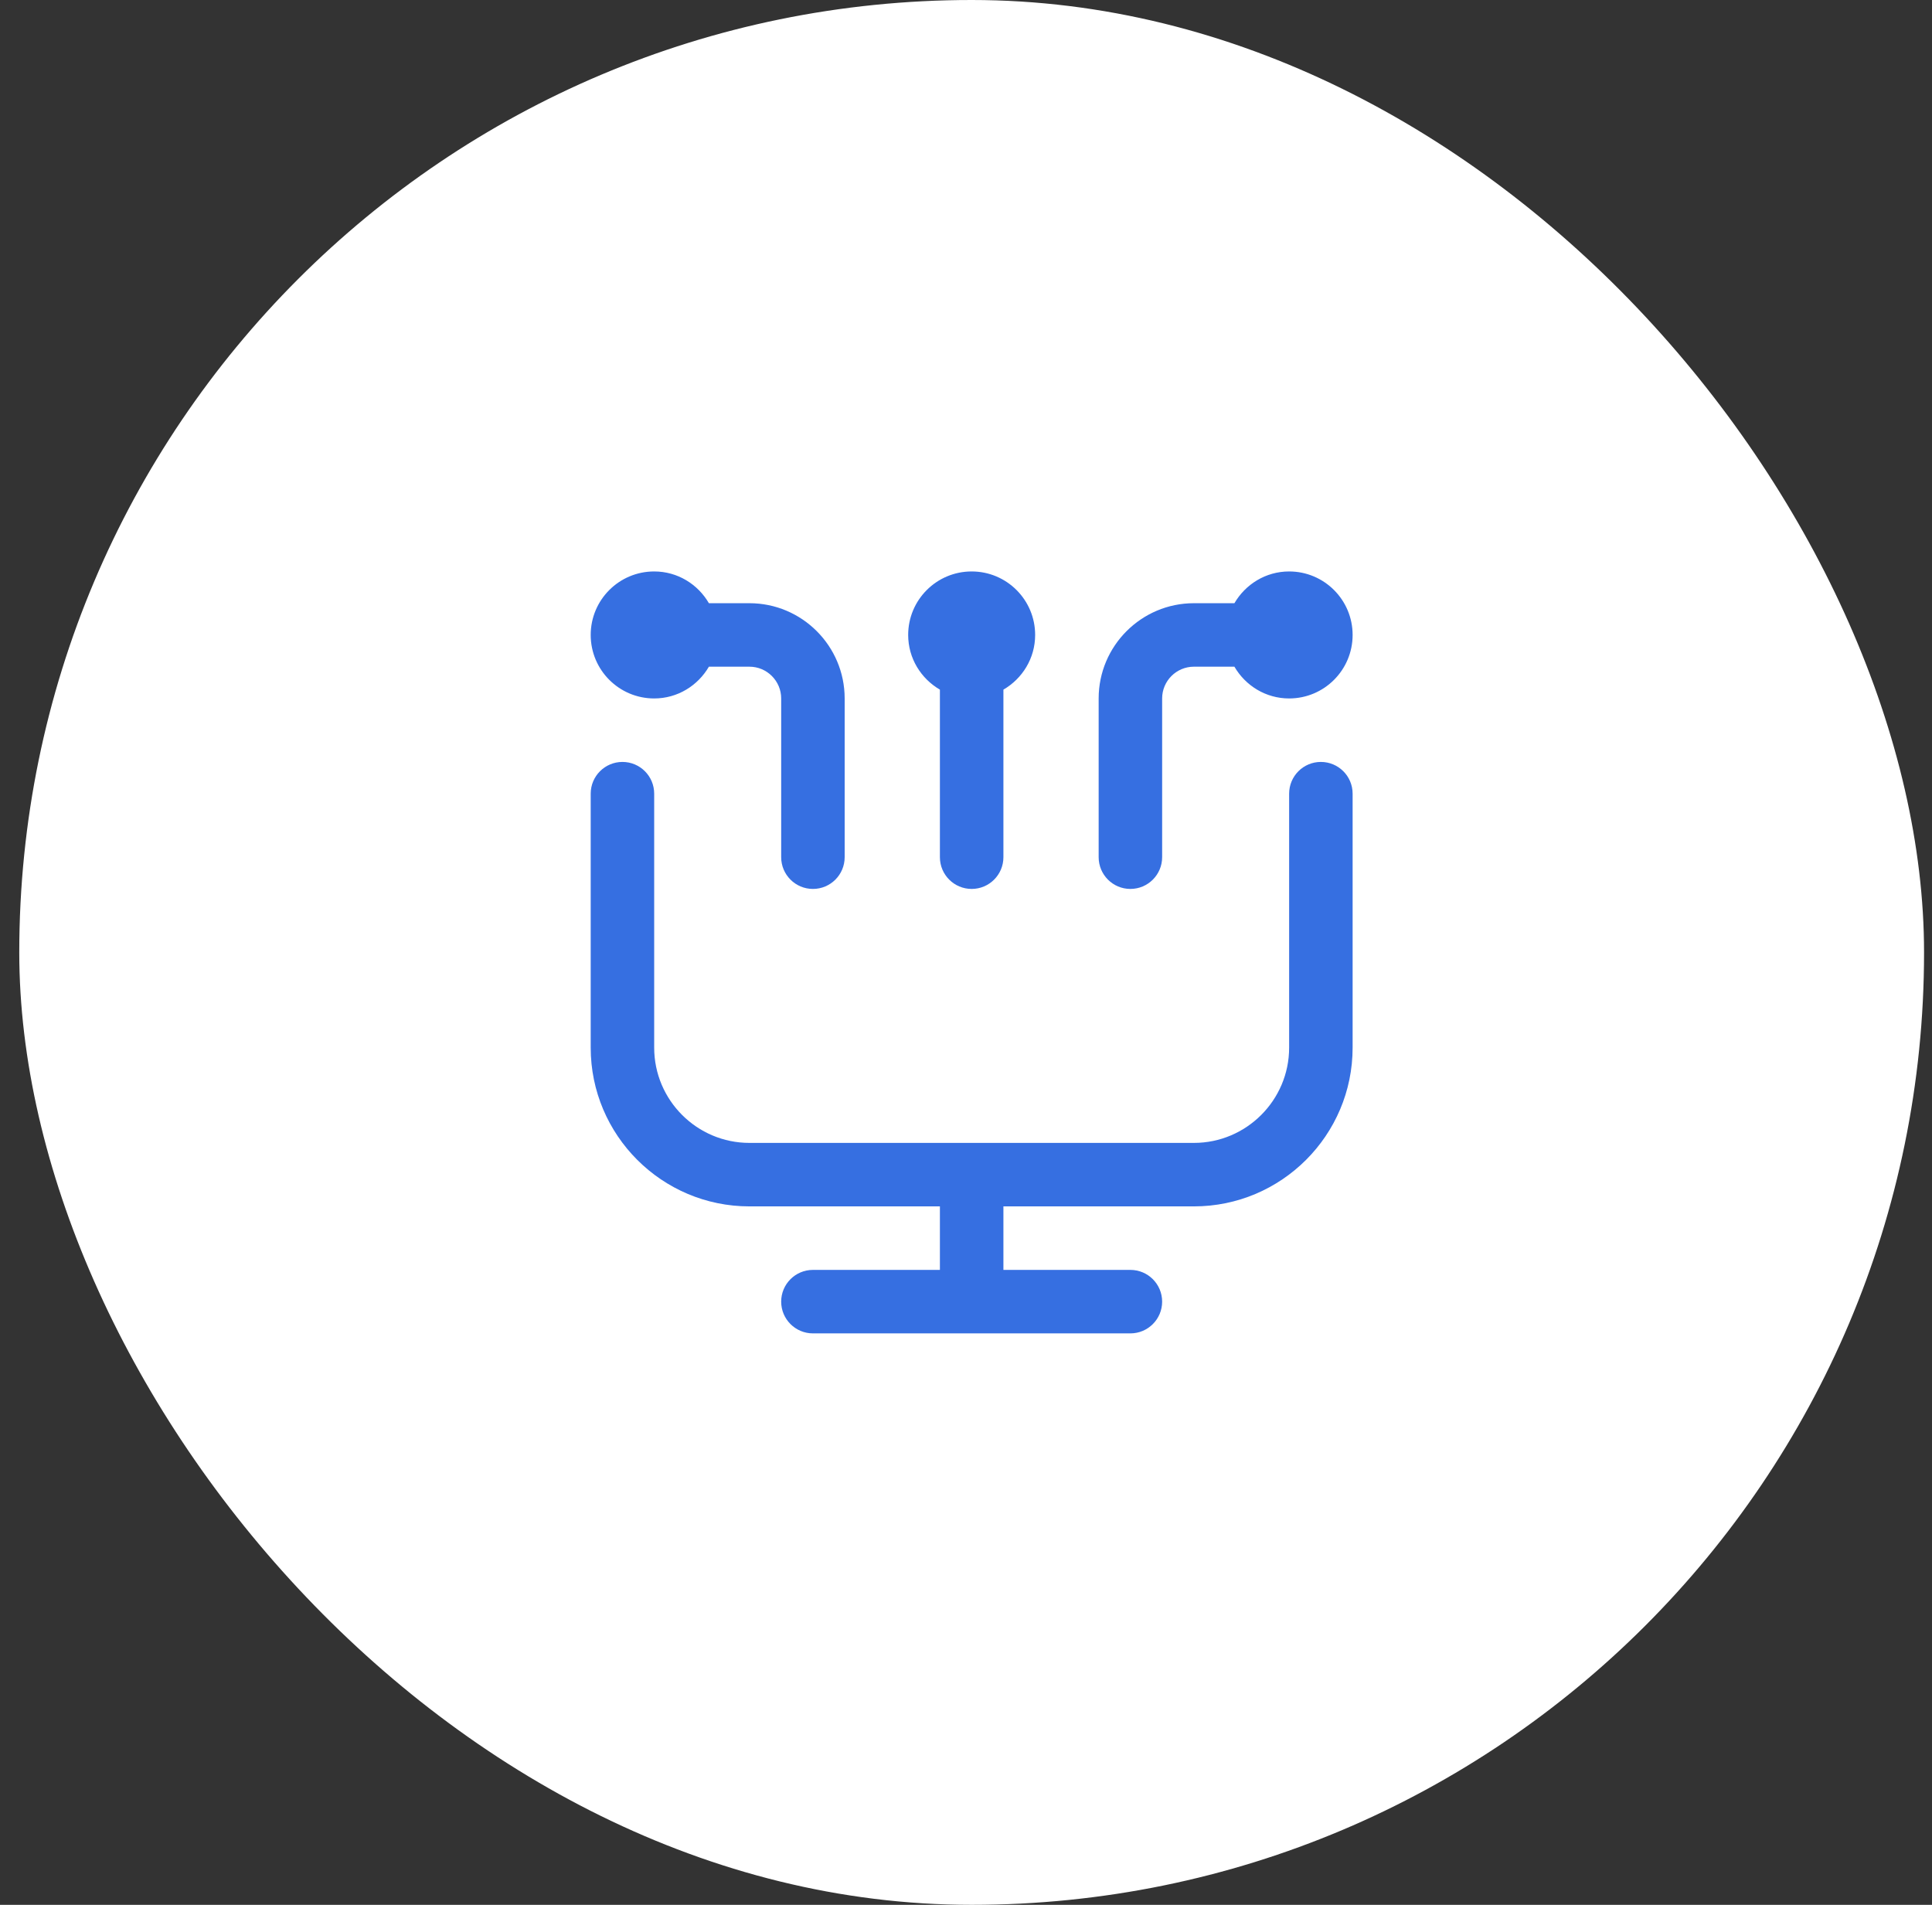 <svg xmlns="http://www.w3.org/2000/svg" width="71" height="70" viewBox="0 0 71 70" fill="none"><rect x="0" y="0" width="71" height="70" fill="#333333" stroke="none"/><rect x="0.708" width="70" height="70" rx="35" fill="white"></rect><g clip-path="url(#clip0_25_711)"><path d="M49.708 29.167V38.5C49.708 41.717 47.091 44.333 43.875 44.333H36.875V46.667H41.541C42.185 46.667 42.708 47.188 42.708 47.833C42.708 48.478 42.185 49 41.541 49H29.875C29.231 49 28.708 48.478 28.708 47.833C28.708 47.188 29.231 46.667 29.875 46.667H34.541V44.333H27.541C24.325 44.333 21.708 41.717 21.708 38.5V29.167C21.708 28.521 22.231 28 22.875 28C23.519 28 24.041 28.521 24.041 29.167V38.5C24.041 40.43 25.612 42 27.541 42H43.875C45.804 42 47.375 40.43 47.375 38.5V29.167C47.375 28.521 47.897 28 48.541 28C49.185 28 49.708 28.521 49.708 29.167ZM41.541 32.667C42.185 32.667 42.708 32.145 42.708 31.5V25.667C42.708 25.023 43.232 24.5 43.875 24.5H45.364C45.768 25.194 46.513 25.667 47.375 25.667C48.664 25.667 49.708 24.622 49.708 23.333C49.708 22.044 48.664 21 47.375 21C46.514 21 45.769 21.473 45.364 22.167H43.875C41.945 22.167 40.375 23.737 40.375 25.667V31.5C40.375 32.145 40.897 32.667 41.541 32.667ZM24.041 25.667C24.902 25.667 25.647 25.194 26.052 24.5H27.541C28.184 24.5 28.708 25.023 28.708 25.667V31.5C28.708 32.145 29.231 32.667 29.875 32.667C30.519 32.667 31.041 32.145 31.041 31.5V25.667C31.041 23.737 29.471 22.167 27.541 22.167H26.052C25.648 21.473 24.904 21 24.041 21C22.752 21 21.708 22.044 21.708 23.333C21.708 24.622 22.752 25.667 24.041 25.667ZM34.541 25.343V31.5C34.541 32.145 35.064 32.667 35.708 32.667C36.352 32.667 36.875 32.145 36.875 31.5V25.343C37.569 24.94 38.041 24.195 38.041 23.333C38.041 22.044 36.997 21 35.708 21C34.419 21 33.375 22.044 33.375 23.333C33.375 24.194 33.847 24.939 34.541 25.343Z" fill="#366FE1"></path></g><defs><clipPath id="clip0_25_711"><rect width="28" height="28" fill="white" transform="translate(21.708 21)"></rect></clipPath></defs></svg>